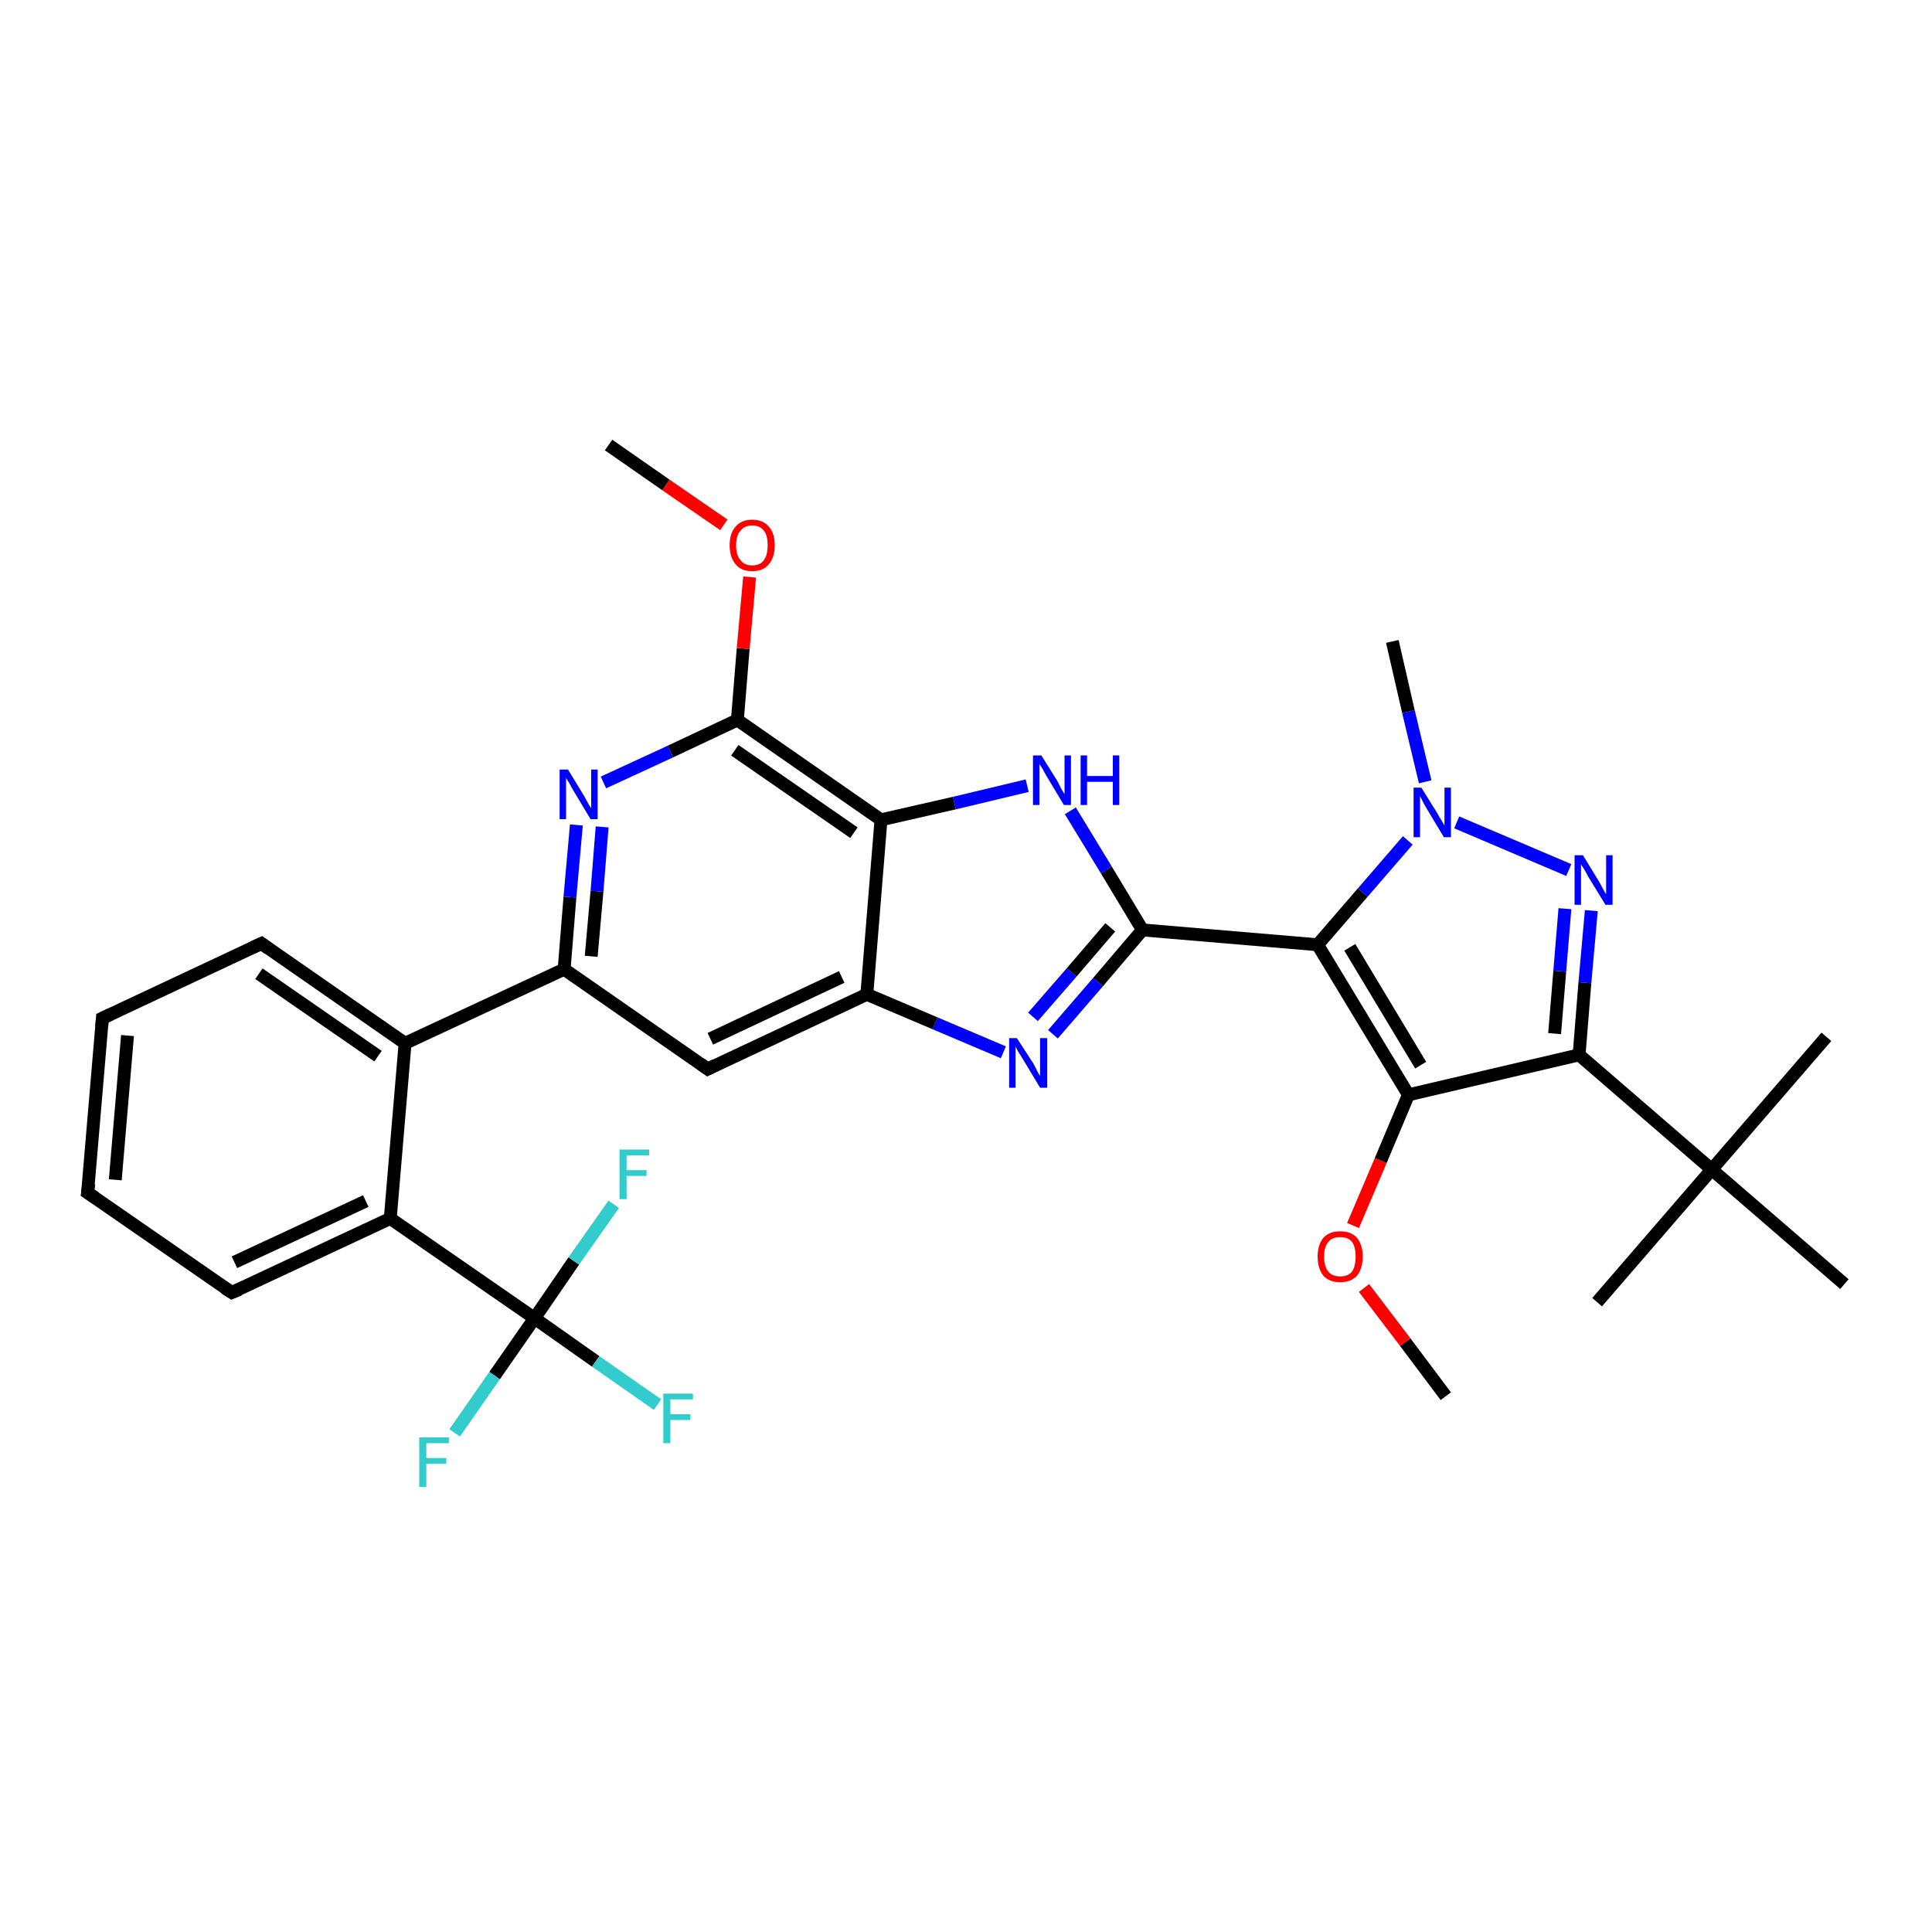 <?xml version='1.0' encoding='iso-8859-1'?>
<svg version='1.1' baseProfile='full'
              xmlns='http://www.w3.org/2000/svg'
                      xmlns:rdkit='http://www.rdkit.org/xml'
                      xmlns:xlink='http://www.w3.org/1999/xlink'
                  xml:space='preserve'
width='300px' height='300px' viewBox='0 0 300 300'>
<!-- END OF HEADER -->
<rect style='opacity:1.0;fill:#FFFFFF;stroke:none' width='300.0' height='300.0' x='0.0' y='0.0'> </rect>
<path class='bond-0 atom-0 atom-1' d='M 224.5,216.8 L 218.2,208.4' style='fill:none;fill-rule:evenodd;stroke:#000000;stroke-width:2.0px;stroke-linecap:butt;stroke-linejoin:miter;stroke-opacity:1' />
<path class='bond-0 atom-0 atom-1' d='M 218.2,208.4 L 211.8,200.0' style='fill:none;fill-rule:evenodd;stroke:#FF0000;stroke-width:2.0px;stroke-linecap:butt;stroke-linejoin:miter;stroke-opacity:1' />
<path class='bond-1 atom-1 atom-2' d='M 210.1,190.3 L 214.4,180.2' style='fill:none;fill-rule:evenodd;stroke:#FF0000;stroke-width:2.0px;stroke-linecap:butt;stroke-linejoin:miter;stroke-opacity:1' />
<path class='bond-1 atom-1 atom-2' d='M 214.4,180.2 L 218.7,170.0' style='fill:none;fill-rule:evenodd;stroke:#000000;stroke-width:2.0px;stroke-linecap:butt;stroke-linejoin:miter;stroke-opacity:1' />
<path class='bond-2 atom-2 atom-3' d='M 218.7,170.0 L 245.2,163.8' style='fill:none;fill-rule:evenodd;stroke:#000000;stroke-width:2.0px;stroke-linecap:butt;stroke-linejoin:miter;stroke-opacity:1' />
<path class='bond-3 atom-3 atom-4' d='M 245.2,163.8 L 246.1,152.6' style='fill:none;fill-rule:evenodd;stroke:#000000;stroke-width:2.0px;stroke-linecap:butt;stroke-linejoin:miter;stroke-opacity:1' />
<path class='bond-3 atom-3 atom-4' d='M 246.1,152.6 L 247.1,141.4' style='fill:none;fill-rule:evenodd;stroke:#0000FF;stroke-width:2.0px;stroke-linecap:butt;stroke-linejoin:miter;stroke-opacity:1' />
<path class='bond-3 atom-3 atom-4' d='M 241.4,160.5 L 242.2,150.8' style='fill:none;fill-rule:evenodd;stroke:#000000;stroke-width:2.0px;stroke-linecap:butt;stroke-linejoin:miter;stroke-opacity:1' />
<path class='bond-3 atom-3 atom-4' d='M 242.2,150.8 L 243.0,141.1' style='fill:none;fill-rule:evenodd;stroke:#0000FF;stroke-width:2.0px;stroke-linecap:butt;stroke-linejoin:miter;stroke-opacity:1' />
<path class='bond-4 atom-4 atom-5' d='M 243.6,135.1 L 226.2,127.7' style='fill:none;fill-rule:evenodd;stroke:#0000FF;stroke-width:2.0px;stroke-linecap:butt;stroke-linejoin:miter;stroke-opacity:1' />
<path class='bond-5 atom-5 atom-6' d='M 221.3,121.4 L 218.7,110.5' style='fill:none;fill-rule:evenodd;stroke:#0000FF;stroke-width:2.0px;stroke-linecap:butt;stroke-linejoin:miter;stroke-opacity:1' />
<path class='bond-5 atom-5 atom-6' d='M 218.7,110.5 L 216.2,99.6' style='fill:none;fill-rule:evenodd;stroke:#000000;stroke-width:2.0px;stroke-linecap:butt;stroke-linejoin:miter;stroke-opacity:1' />
<path class='bond-6 atom-5 atom-7' d='M 218.6,130.5 L 211.6,138.6' style='fill:none;fill-rule:evenodd;stroke:#0000FF;stroke-width:2.0px;stroke-linecap:butt;stroke-linejoin:miter;stroke-opacity:1' />
<path class='bond-6 atom-5 atom-7' d='M 211.6,138.6 L 204.6,146.7' style='fill:none;fill-rule:evenodd;stroke:#000000;stroke-width:2.0px;stroke-linecap:butt;stroke-linejoin:miter;stroke-opacity:1' />
<path class='bond-7 atom-7 atom-8' d='M 204.6,146.7 L 177.4,144.4' style='fill:none;fill-rule:evenodd;stroke:#000000;stroke-width:2.0px;stroke-linecap:butt;stroke-linejoin:miter;stroke-opacity:1' />
<path class='bond-8 atom-8 atom-9' d='M 177.4,144.4 L 170.5,152.5' style='fill:none;fill-rule:evenodd;stroke:#000000;stroke-width:2.0px;stroke-linecap:butt;stroke-linejoin:miter;stroke-opacity:1' />
<path class='bond-8 atom-8 atom-9' d='M 170.5,152.5 L 163.5,160.6' style='fill:none;fill-rule:evenodd;stroke:#0000FF;stroke-width:2.0px;stroke-linecap:butt;stroke-linejoin:miter;stroke-opacity:1' />
<path class='bond-8 atom-8 atom-9' d='M 172.4,144.0 L 166.4,151.0' style='fill:none;fill-rule:evenodd;stroke:#000000;stroke-width:2.0px;stroke-linecap:butt;stroke-linejoin:miter;stroke-opacity:1' />
<path class='bond-8 atom-8 atom-9' d='M 166.4,151.0 L 160.4,157.9' style='fill:none;fill-rule:evenodd;stroke:#0000FF;stroke-width:2.0px;stroke-linecap:butt;stroke-linejoin:miter;stroke-opacity:1' />
<path class='bond-9 atom-9 atom-10' d='M 155.8,163.4 L 145.2,158.9' style='fill:none;fill-rule:evenodd;stroke:#0000FF;stroke-width:2.0px;stroke-linecap:butt;stroke-linejoin:miter;stroke-opacity:1' />
<path class='bond-9 atom-9 atom-10' d='M 145.2,158.9 L 134.6,154.4' style='fill:none;fill-rule:evenodd;stroke:#000000;stroke-width:2.0px;stroke-linecap:butt;stroke-linejoin:miter;stroke-opacity:1' />
<path class='bond-10 atom-10 atom-11' d='M 134.6,154.4 L 109.9,166.0' style='fill:none;fill-rule:evenodd;stroke:#000000;stroke-width:2.0px;stroke-linecap:butt;stroke-linejoin:miter;stroke-opacity:1' />
<path class='bond-10 atom-10 atom-11' d='M 130.7,151.7 L 110.3,161.3' style='fill:none;fill-rule:evenodd;stroke:#000000;stroke-width:2.0px;stroke-linecap:butt;stroke-linejoin:miter;stroke-opacity:1' />
<path class='bond-11 atom-11 atom-12' d='M 109.9,166.0 L 87.6,150.5' style='fill:none;fill-rule:evenodd;stroke:#000000;stroke-width:2.0px;stroke-linecap:butt;stroke-linejoin:miter;stroke-opacity:1' />
<path class='bond-12 atom-12 atom-13' d='M 87.6,150.5 L 88.5,139.3' style='fill:none;fill-rule:evenodd;stroke:#000000;stroke-width:2.0px;stroke-linecap:butt;stroke-linejoin:miter;stroke-opacity:1' />
<path class='bond-12 atom-12 atom-13' d='M 88.5,139.3 L 89.5,128.1' style='fill:none;fill-rule:evenodd;stroke:#0000FF;stroke-width:2.0px;stroke-linecap:butt;stroke-linejoin:miter;stroke-opacity:1' />
<path class='bond-12 atom-12 atom-13' d='M 91.8,148.5 L 92.7,138.4' style='fill:none;fill-rule:evenodd;stroke:#000000;stroke-width:2.0px;stroke-linecap:butt;stroke-linejoin:miter;stroke-opacity:1' />
<path class='bond-12 atom-12 atom-13' d='M 92.7,138.4 L 93.5,128.4' style='fill:none;fill-rule:evenodd;stroke:#0000FF;stroke-width:2.0px;stroke-linecap:butt;stroke-linejoin:miter;stroke-opacity:1' />
<path class='bond-13 atom-13 atom-14' d='M 93.7,121.5 L 104.1,116.7' style='fill:none;fill-rule:evenodd;stroke:#0000FF;stroke-width:2.0px;stroke-linecap:butt;stroke-linejoin:miter;stroke-opacity:1' />
<path class='bond-13 atom-13 atom-14' d='M 104.1,116.7 L 114.5,111.8' style='fill:none;fill-rule:evenodd;stroke:#000000;stroke-width:2.0px;stroke-linecap:butt;stroke-linejoin:miter;stroke-opacity:1' />
<path class='bond-14 atom-14 atom-15' d='M 114.5,111.8 L 115.4,100.7' style='fill:none;fill-rule:evenodd;stroke:#000000;stroke-width:2.0px;stroke-linecap:butt;stroke-linejoin:miter;stroke-opacity:1' />
<path class='bond-14 atom-14 atom-15' d='M 115.4,100.7 L 116.4,89.6' style='fill:none;fill-rule:evenodd;stroke:#FF0000;stroke-width:2.0px;stroke-linecap:butt;stroke-linejoin:miter;stroke-opacity:1' />
<path class='bond-15 atom-15 atom-16' d='M 112.4,81.5 L 103.4,75.3' style='fill:none;fill-rule:evenodd;stroke:#FF0000;stroke-width:2.0px;stroke-linecap:butt;stroke-linejoin:miter;stroke-opacity:1' />
<path class='bond-15 atom-15 atom-16' d='M 103.4,75.3 L 94.5,69.1' style='fill:none;fill-rule:evenodd;stroke:#000000;stroke-width:2.0px;stroke-linecap:butt;stroke-linejoin:miter;stroke-opacity:1' />
<path class='bond-16 atom-14 atom-17' d='M 114.5,111.8 L 136.8,127.3' style='fill:none;fill-rule:evenodd;stroke:#000000;stroke-width:2.0px;stroke-linecap:butt;stroke-linejoin:miter;stroke-opacity:1' />
<path class='bond-16 atom-14 atom-17' d='M 114.1,116.5 L 132.6,129.3' style='fill:none;fill-rule:evenodd;stroke:#000000;stroke-width:2.0px;stroke-linecap:butt;stroke-linejoin:miter;stroke-opacity:1' />
<path class='bond-17 atom-17 atom-18' d='M 136.8,127.3 L 148.2,124.7' style='fill:none;fill-rule:evenodd;stroke:#000000;stroke-width:2.0px;stroke-linecap:butt;stroke-linejoin:miter;stroke-opacity:1' />
<path class='bond-17 atom-17 atom-18' d='M 148.2,124.7 L 159.5,122.0' style='fill:none;fill-rule:evenodd;stroke:#0000FF;stroke-width:2.0px;stroke-linecap:butt;stroke-linejoin:miter;stroke-opacity:1' />
<path class='bond-18 atom-12 atom-19' d='M 87.6,150.5 L 62.9,162.0' style='fill:none;fill-rule:evenodd;stroke:#000000;stroke-width:2.0px;stroke-linecap:butt;stroke-linejoin:miter;stroke-opacity:1' />
<path class='bond-19 atom-19 atom-20' d='M 62.9,162.0 L 40.6,146.5' style='fill:none;fill-rule:evenodd;stroke:#000000;stroke-width:2.0px;stroke-linecap:butt;stroke-linejoin:miter;stroke-opacity:1' />
<path class='bond-19 atom-19 atom-20' d='M 58.7,164.0 L 40.2,151.2' style='fill:none;fill-rule:evenodd;stroke:#000000;stroke-width:2.0px;stroke-linecap:butt;stroke-linejoin:miter;stroke-opacity:1' />
<path class='bond-20 atom-20 atom-21' d='M 40.6,146.5 L 15.9,158.1' style='fill:none;fill-rule:evenodd;stroke:#000000;stroke-width:2.0px;stroke-linecap:butt;stroke-linejoin:miter;stroke-opacity:1' />
<path class='bond-21 atom-21 atom-22' d='M 15.9,158.1 L 13.6,185.2' style='fill:none;fill-rule:evenodd;stroke:#000000;stroke-width:2.0px;stroke-linecap:butt;stroke-linejoin:miter;stroke-opacity:1' />
<path class='bond-21 atom-21 atom-22' d='M 19.8,160.8 L 17.9,183.2' style='fill:none;fill-rule:evenodd;stroke:#000000;stroke-width:2.0px;stroke-linecap:butt;stroke-linejoin:miter;stroke-opacity:1' />
<path class='bond-22 atom-22 atom-23' d='M 13.6,185.2 L 36.0,200.7' style='fill:none;fill-rule:evenodd;stroke:#000000;stroke-width:2.0px;stroke-linecap:butt;stroke-linejoin:miter;stroke-opacity:1' />
<path class='bond-23 atom-23 atom-24' d='M 36.0,200.7 L 60.6,189.2' style='fill:none;fill-rule:evenodd;stroke:#000000;stroke-width:2.0px;stroke-linecap:butt;stroke-linejoin:miter;stroke-opacity:1' />
<path class='bond-23 atom-23 atom-24' d='M 36.4,196.0 L 56.8,186.5' style='fill:none;fill-rule:evenodd;stroke:#000000;stroke-width:2.0px;stroke-linecap:butt;stroke-linejoin:miter;stroke-opacity:1' />
<path class='bond-24 atom-24 atom-25' d='M 60.6,189.2 L 83.0,204.7' style='fill:none;fill-rule:evenodd;stroke:#000000;stroke-width:2.0px;stroke-linecap:butt;stroke-linejoin:miter;stroke-opacity:1' />
<path class='bond-25 atom-25 atom-26' d='M 83.0,204.7 L 92.5,211.4' style='fill:none;fill-rule:evenodd;stroke:#000000;stroke-width:2.0px;stroke-linecap:butt;stroke-linejoin:miter;stroke-opacity:1' />
<path class='bond-25 atom-25 atom-26' d='M 92.5,211.4 L 102.1,218.1' style='fill:none;fill-rule:evenodd;stroke:#33CCCC;stroke-width:2.0px;stroke-linecap:butt;stroke-linejoin:miter;stroke-opacity:1' />
<path class='bond-26 atom-25 atom-27' d='M 83.0,204.7 L 76.8,213.6' style='fill:none;fill-rule:evenodd;stroke:#000000;stroke-width:2.0px;stroke-linecap:butt;stroke-linejoin:miter;stroke-opacity:1' />
<path class='bond-26 atom-25 atom-27' d='M 76.8,213.6 L 70.6,222.5' style='fill:none;fill-rule:evenodd;stroke:#33CCCC;stroke-width:2.0px;stroke-linecap:butt;stroke-linejoin:miter;stroke-opacity:1' />
<path class='bond-27 atom-25 atom-28' d='M 83.0,204.7 L 89.1,195.8' style='fill:none;fill-rule:evenodd;stroke:#000000;stroke-width:2.0px;stroke-linecap:butt;stroke-linejoin:miter;stroke-opacity:1' />
<path class='bond-27 atom-25 atom-28' d='M 89.1,195.8 L 95.3,187.0' style='fill:none;fill-rule:evenodd;stroke:#33CCCC;stroke-width:2.0px;stroke-linecap:butt;stroke-linejoin:miter;stroke-opacity:1' />
<path class='bond-28 atom-3 atom-29' d='M 245.2,163.8 L 265.8,181.6' style='fill:none;fill-rule:evenodd;stroke:#000000;stroke-width:2.0px;stroke-linecap:butt;stroke-linejoin:miter;stroke-opacity:1' />
<path class='bond-29 atom-29 atom-30' d='M 265.8,181.6 L 283.6,161.0' style='fill:none;fill-rule:evenodd;stroke:#000000;stroke-width:2.0px;stroke-linecap:butt;stroke-linejoin:miter;stroke-opacity:1' />
<path class='bond-30 atom-29 atom-31' d='M 265.8,181.6 L 248.0,202.2' style='fill:none;fill-rule:evenodd;stroke:#000000;stroke-width:2.0px;stroke-linecap:butt;stroke-linejoin:miter;stroke-opacity:1' />
<path class='bond-31 atom-29 atom-32' d='M 265.8,181.6 L 286.4,199.4' style='fill:none;fill-rule:evenodd;stroke:#000000;stroke-width:2.0px;stroke-linecap:butt;stroke-linejoin:miter;stroke-opacity:1' />
<path class='bond-32 atom-7 atom-2' d='M 204.6,146.7 L 218.7,170.0' style='fill:none;fill-rule:evenodd;stroke:#000000;stroke-width:2.0px;stroke-linecap:butt;stroke-linejoin:miter;stroke-opacity:1' />
<path class='bond-32 atom-7 atom-2' d='M 209.6,147.1 L 220.6,165.4' style='fill:none;fill-rule:evenodd;stroke:#000000;stroke-width:2.0px;stroke-linecap:butt;stroke-linejoin:miter;stroke-opacity:1' />
<path class='bond-33 atom-18 atom-8' d='M 166.2,125.9 L 171.8,135.1' style='fill:none;fill-rule:evenodd;stroke:#0000FF;stroke-width:2.0px;stroke-linecap:butt;stroke-linejoin:miter;stroke-opacity:1' />
<path class='bond-33 atom-18 atom-8' d='M 171.8,135.1 L 177.4,144.4' style='fill:none;fill-rule:evenodd;stroke:#000000;stroke-width:2.0px;stroke-linecap:butt;stroke-linejoin:miter;stroke-opacity:1' />
<path class='bond-34 atom-24 atom-19' d='M 60.6,189.2 L 62.9,162.0' style='fill:none;fill-rule:evenodd;stroke:#000000;stroke-width:2.0px;stroke-linecap:butt;stroke-linejoin:miter;stroke-opacity:1' />
<path class='bond-35 atom-17 atom-10' d='M 136.8,127.3 L 134.6,154.4' style='fill:none;fill-rule:evenodd;stroke:#000000;stroke-width:2.0px;stroke-linecap:butt;stroke-linejoin:miter;stroke-opacity:1' />
<path d='M 111.1,165.4 L 109.9,166.0 L 108.8,165.2' style='fill:none;stroke:#000000;stroke-width:2.0px;stroke-linecap:butt;stroke-linejoin:miter;stroke-opacity:1;' />
<path d='M 41.7,147.3 L 40.6,146.5 L 39.3,147.1' style='fill:none;stroke:#000000;stroke-width:2.0px;stroke-linecap:butt;stroke-linejoin:miter;stroke-opacity:1;' />
<path d='M 17.2,157.5 L 15.9,158.1 L 15.8,159.4' style='fill:none;stroke:#000000;stroke-width:2.0px;stroke-linecap:butt;stroke-linejoin:miter;stroke-opacity:1;' />
<path d='M 13.8,183.8 L 13.6,185.2 L 14.8,186.0' style='fill:none;stroke:#000000;stroke-width:2.0px;stroke-linecap:butt;stroke-linejoin:miter;stroke-opacity:1;' />
<path d='M 34.9,200.0 L 36.0,200.7 L 37.2,200.2' style='fill:none;stroke:#000000;stroke-width:2.0px;stroke-linecap:butt;stroke-linejoin:miter;stroke-opacity:1;' />
<path class='atom-1' d='M 204.6 195.1
Q 204.6 193.3, 205.5 192.2
Q 206.4 191.2, 208.1 191.2
Q 209.8 191.2, 210.7 192.2
Q 211.6 193.3, 211.6 195.1
Q 211.6 197.0, 210.7 198.1
Q 209.8 199.1, 208.1 199.1
Q 206.4 199.1, 205.5 198.1
Q 204.6 197.0, 204.6 195.1
M 208.1 198.2
Q 209.3 198.2, 209.9 197.5
Q 210.5 196.7, 210.5 195.1
Q 210.5 193.6, 209.9 192.8
Q 209.3 192.1, 208.1 192.1
Q 206.9 192.1, 206.3 192.8
Q 205.6 193.6, 205.6 195.1
Q 205.6 196.7, 206.3 197.5
Q 206.9 198.2, 208.1 198.2
' fill='#FF0000'/>
<path class='atom-4' d='M 245.8 132.8
L 248.3 136.9
Q 248.5 137.3, 248.9 138.0
Q 249.3 138.8, 249.4 138.8
L 249.4 132.8
L 250.4 132.8
L 250.4 140.5
L 249.3 140.5
L 246.6 136.1
Q 246.3 135.5, 246.0 135.0
Q 245.6 134.4, 245.5 134.2
L 245.5 140.5
L 244.5 140.5
L 244.5 132.8
L 245.8 132.8
' fill='#0000FF'/>
<path class='atom-5' d='M 220.7 122.3
L 223.2 126.3
Q 223.4 126.7, 223.9 127.5
Q 224.3 128.2, 224.3 128.2
L 224.3 122.3
L 225.3 122.3
L 225.3 130.0
L 224.2 130.0
L 221.5 125.5
Q 221.2 125.0, 220.9 124.4
Q 220.6 123.8, 220.5 123.6
L 220.5 130.0
L 219.5 130.0
L 219.5 122.3
L 220.7 122.3
' fill='#0000FF'/>
<path class='atom-9' d='M 157.9 161.2
L 160.5 165.2
Q 160.7 165.6, 161.1 166.4
Q 161.5 167.1, 161.5 167.1
L 161.5 161.2
L 162.6 161.2
L 162.6 168.9
L 161.5 168.9
L 158.8 164.4
Q 158.5 163.9, 158.1 163.3
Q 157.8 162.7, 157.7 162.5
L 157.7 168.9
L 156.7 168.9
L 156.7 161.2
L 157.9 161.2
' fill='#0000FF'/>
<path class='atom-13' d='M 88.2 119.5
L 90.7 123.6
Q 90.9 124.0, 91.3 124.7
Q 91.7 125.4, 91.8 125.5
L 91.8 119.5
L 92.8 119.5
L 92.8 127.2
L 91.7 127.2
L 89.0 122.7
Q 88.7 122.2, 88.4 121.6
Q 88.0 121.0, 87.9 120.8
L 87.9 127.2
L 86.9 127.2
L 86.9 119.5
L 88.2 119.5
' fill='#0000FF'/>
<path class='atom-15' d='M 113.3 84.7
Q 113.3 82.8, 114.2 81.8
Q 115.1 80.7, 116.8 80.7
Q 118.5 80.7, 119.4 81.8
Q 120.3 82.8, 120.3 84.7
Q 120.3 86.5, 119.4 87.6
Q 118.5 88.7, 116.8 88.7
Q 115.1 88.7, 114.2 87.6
Q 113.3 86.5, 113.3 84.7
M 116.8 87.8
Q 118.0 87.8, 118.6 87.0
Q 119.2 86.2, 119.2 84.7
Q 119.2 83.1, 118.6 82.4
Q 118.0 81.6, 116.8 81.6
Q 115.6 81.6, 115.0 82.4
Q 114.3 83.1, 114.3 84.7
Q 114.3 86.2, 115.0 87.0
Q 115.6 87.8, 116.8 87.8
' fill='#FF0000'/>
<path class='atom-18' d='M 161.7 117.3
L 164.2 121.3
Q 164.4 121.7, 164.8 122.5
Q 165.2 123.2, 165.3 123.3
L 165.3 117.3
L 166.3 117.3
L 166.3 125.0
L 165.2 125.0
L 162.5 120.5
Q 162.2 120.0, 161.9 119.4
Q 161.5 118.8, 161.4 118.6
L 161.4 125.0
L 160.4 125.0
L 160.4 117.3
L 161.7 117.3
' fill='#0000FF'/>
<path class='atom-18' d='M 167.8 117.3
L 168.8 117.3
L 168.8 120.5
L 172.8 120.5
L 172.8 117.3
L 173.8 117.3
L 173.8 125.0
L 172.8 125.0
L 172.8 121.4
L 168.8 121.4
L 168.8 125.0
L 167.8 125.0
L 167.8 117.3
' fill='#0000FF'/>
<path class='atom-26' d='M 103.0 216.4
L 107.6 216.4
L 107.6 217.3
L 104.1 217.3
L 104.1 219.6
L 107.2 219.6
L 107.2 220.5
L 104.1 220.5
L 104.1 224.1
L 103.0 224.1
L 103.0 216.4
' fill='#33CCCC'/>
<path class='atom-27' d='M 65.1 223.2
L 69.7 223.2
L 69.7 224.1
L 66.2 224.1
L 66.2 226.4
L 69.3 226.4
L 69.3 227.3
L 66.2 227.3
L 66.2 230.9
L 65.1 230.9
L 65.1 223.2
' fill='#33CCCC'/>
<path class='atom-28' d='M 96.2 178.5
L 100.8 178.5
L 100.8 179.4
L 97.3 179.4
L 97.3 181.7
L 100.4 181.7
L 100.4 182.6
L 97.3 182.6
L 97.3 186.2
L 96.2 186.2
L 96.2 178.5
' fill='#33CCCC'/>
</svg>
